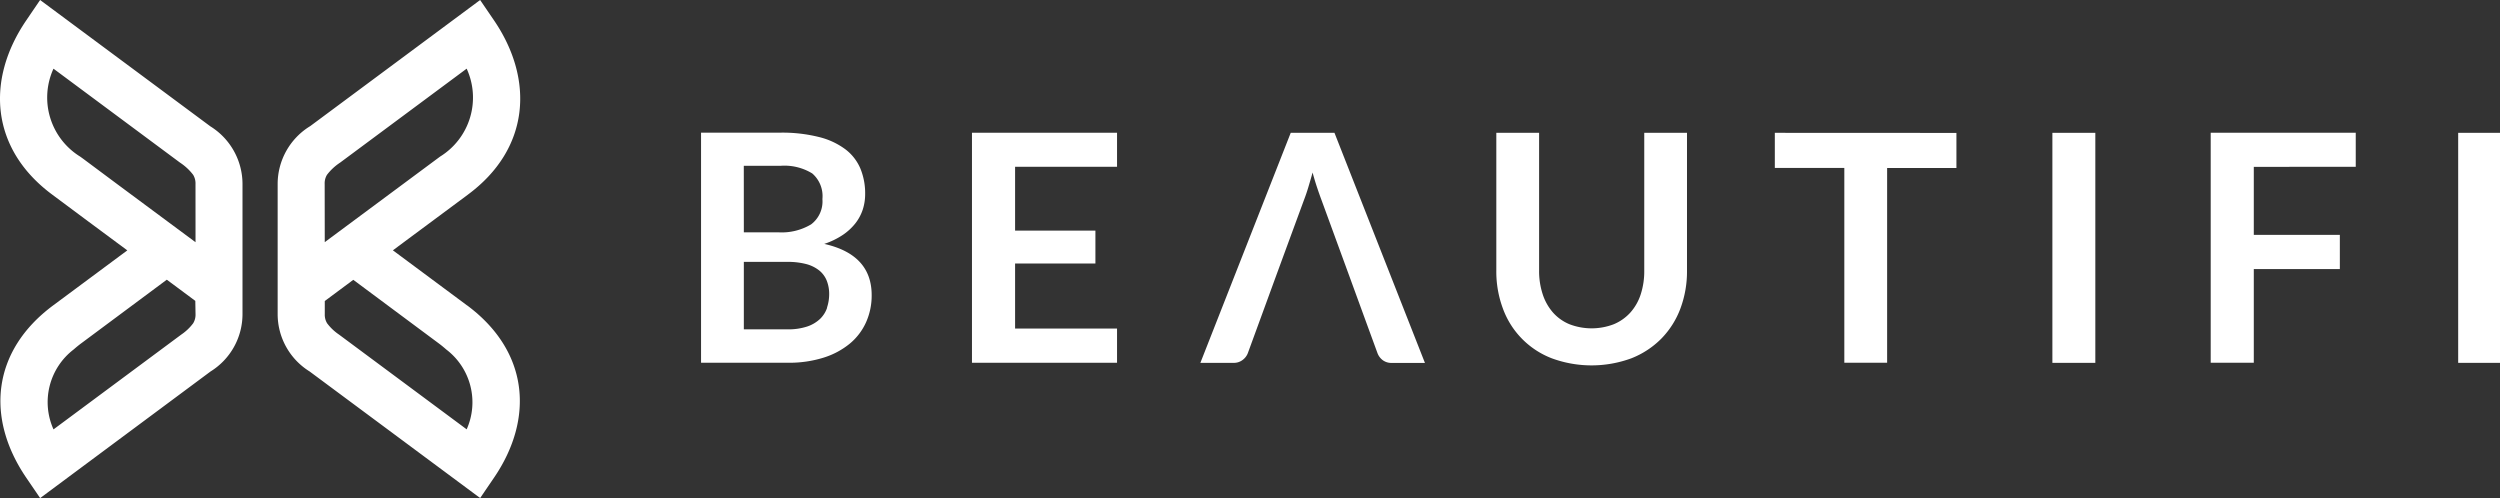 <svg xmlns="http://www.w3.org/2000/svg" width="114" height="22.712" viewBox="0 0 114 22.712" fill="#ffffff">
    <rect x="0" y="0" width="114" height="22.712" fill="#333333" stroke="none"/>
    <path d="M8.916,11.045,5.35,8.4,3.8,7.245l-.138-.1A3.163,3.163,0,0,1,2.439,3.132L8.208,7.415a2.439,2.439,0,0,1,.6.557.75.75,0,0,1,.107.415h0Zm0,3.281a.749.749,0,0,1-.107.415,2.238,2.238,0,0,1-.542.515L2.44,19.58a3.025,3.025,0,0,1,.923-3.647c.108-.095.22-.188.343-.279l3.9-2.9,1.3.966Zm.663-8.575L1.829,0,1.2.925C-.652,3.639-.435,6.783,2.377,8.871l.028.021,1.6,1.191,1.8,1.334-3.382,2.51C-.375,16.005-.66,19.062,1.2,21.788l.631.925L9.6,16.94a3.078,3.078,0,0,0,1.458-2.614l0-5.939h0A3.1,3.1,0,0,0,9.576,5.751Z"
          transform="translate(0 0)" fill-rule="evenodd"/>
    <path d="M30.116,19.579l-5.824-4.323a2.231,2.231,0,0,1-.542-.515.746.746,0,0,1-.106-.415v-.6l1.3-.966,3.9,2.9c.123.091.235.185.343.28a3.024,3.024,0,0,1,.923,3.647ZM23.639,8.386h0a.744.744,0,0,1,.106-.415,2.432,2.432,0,0,1,.6-.557l5.769-4.283A3.163,3.163,0,0,1,28.9,7.142l-5.257,3.9Zm6.491,5.539L26.75,11.415l.714-.531,2.687-1.994.027-.021c2.813-2.087,3.03-5.231,1.18-7.945L30.728,0,22.981,5.75a3.093,3.093,0,0,0-1.486,2.636h0l0,5.939a3.078,3.078,0,0,0,1.458,2.614l7.776,5.772.63-.925c1.858-2.726,1.574-5.782-1.227-7.862Z"
          transform="translate(-8.834)" fill-rule="evenodd"/>
    <path d="M60.03,18.255a1.273,1.273,0,0,1-.319.508,1.589,1.589,0,0,1-.587.349,2.752,2.752,0,0,1-.911.13H56.232V16.166H58.2a3.308,3.308,0,0,1,.879.1,1.614,1.614,0,0,1,.594.294,1.146,1.146,0,0,1,.34.464,1.631,1.631,0,0,1,.11.612,1.909,1.909,0,0,1-.1.617Zm-3.8-6.47H57.9a2.421,2.421,0,0,1,1.451.348,1.365,1.365,0,0,1,.464,1.168,1.311,1.311,0,0,1-.514,1.153,2.607,2.607,0,0,1-1.509.363h-1.56ZM59.9,15.346a3.5,3.5,0,0,0,.838-.405,2.532,2.532,0,0,0,.581-.534,2.06,2.06,0,0,0,.337-.631,2.285,2.285,0,0,0,.108-.706,2.966,2.966,0,0,0-.218-1.162,2.16,2.16,0,0,0-.685-.877,3.341,3.341,0,0,0-1.2-.558,6.854,6.854,0,0,0-1.76-.2h-3.62V20.765h3.961a5.232,5.232,0,0,0,1.625-.232,3.546,3.546,0,0,0,1.2-.642,2.7,2.7,0,0,0,.74-.976,2.971,2.971,0,0,0,.254-1.232q0-1.85-2.162-2.337Z"
          transform="translate(-22.313 -4.224)" fill-rule="evenodd"/>
    <path d="M81.872,11.83V10.278H75.257V20.767h6.615v-1.56H77.223V16.241h3.663v-1.5H77.223V11.83Z"
          transform="translate(-30.935 -4.225)" fill-rule="evenodd"/>
    <path d="M99.056,10.284H97.061l-4.12,10.489h1.515a.647.647,0,0,0,.418-.137.691.691,0,0,0,.229-.3l.617-1.686.67-1.833h0l.438-1.193.839-2.281c.062-.161.127-.346.191-.559s.132-.443.2-.69q.1.37.206.686t.193.548l1.276,3.488h0l.818,2.24.468,1.279a.716.716,0,0,0,.236.314.658.658,0,0,0,.418.127h1.508Z"
          transform="translate(-38.204 -4.227)" fill-rule="evenodd"/>
    <path d="M122.6,10.284v6.282a3.4,3.4,0,0,1-.163,1.088,2.327,2.327,0,0,1-.472.827,2.119,2.119,0,0,1-.753.53,2.812,2.812,0,0,1-2.024,0,2.048,2.048,0,0,1-.751-.534,2.376,2.376,0,0,1-.468-.832,3.379,3.379,0,0,1-.164-1.088V10.284h-1.951v6.282a4.826,4.826,0,0,0,.3,1.73,3.835,3.835,0,0,0,2.23,2.27,5.257,5.257,0,0,0,3.627,0,3.958,3.958,0,0,0,1.37-.9,3.917,3.917,0,0,0,.868-1.371,4.838,4.838,0,0,0,.3-1.73V10.284Z"
          transform="translate(-47.622 -4.227)" fill-rule="evenodd"/>
    <path d="M137.419,10.284v1.6h3.169v8.885h1.952V11.888H145.7v-1.6Z" transform="translate(-56.487 -4.227)"
          fill-rule="evenodd"/>
    <path d="M158.911,20.773h1.958V10.284h-1.958Z" transform="translate(-65.322 -4.227)"
          fill-rule="evenodd"/>
    <path d="M177.782,11.83V10.278h-6.614V20.767h1.965V16.494h3.924v-1.56h-3.924v-3.1Z"
          transform="translate(-70.36 -4.225)" fill-rule="evenodd"/>
    <path d="M190.33,20.773h1.907V10.284H190.33Z" transform="translate(-78.237 -4.227)"
          fill-rule="evenodd"/>
</svg>

